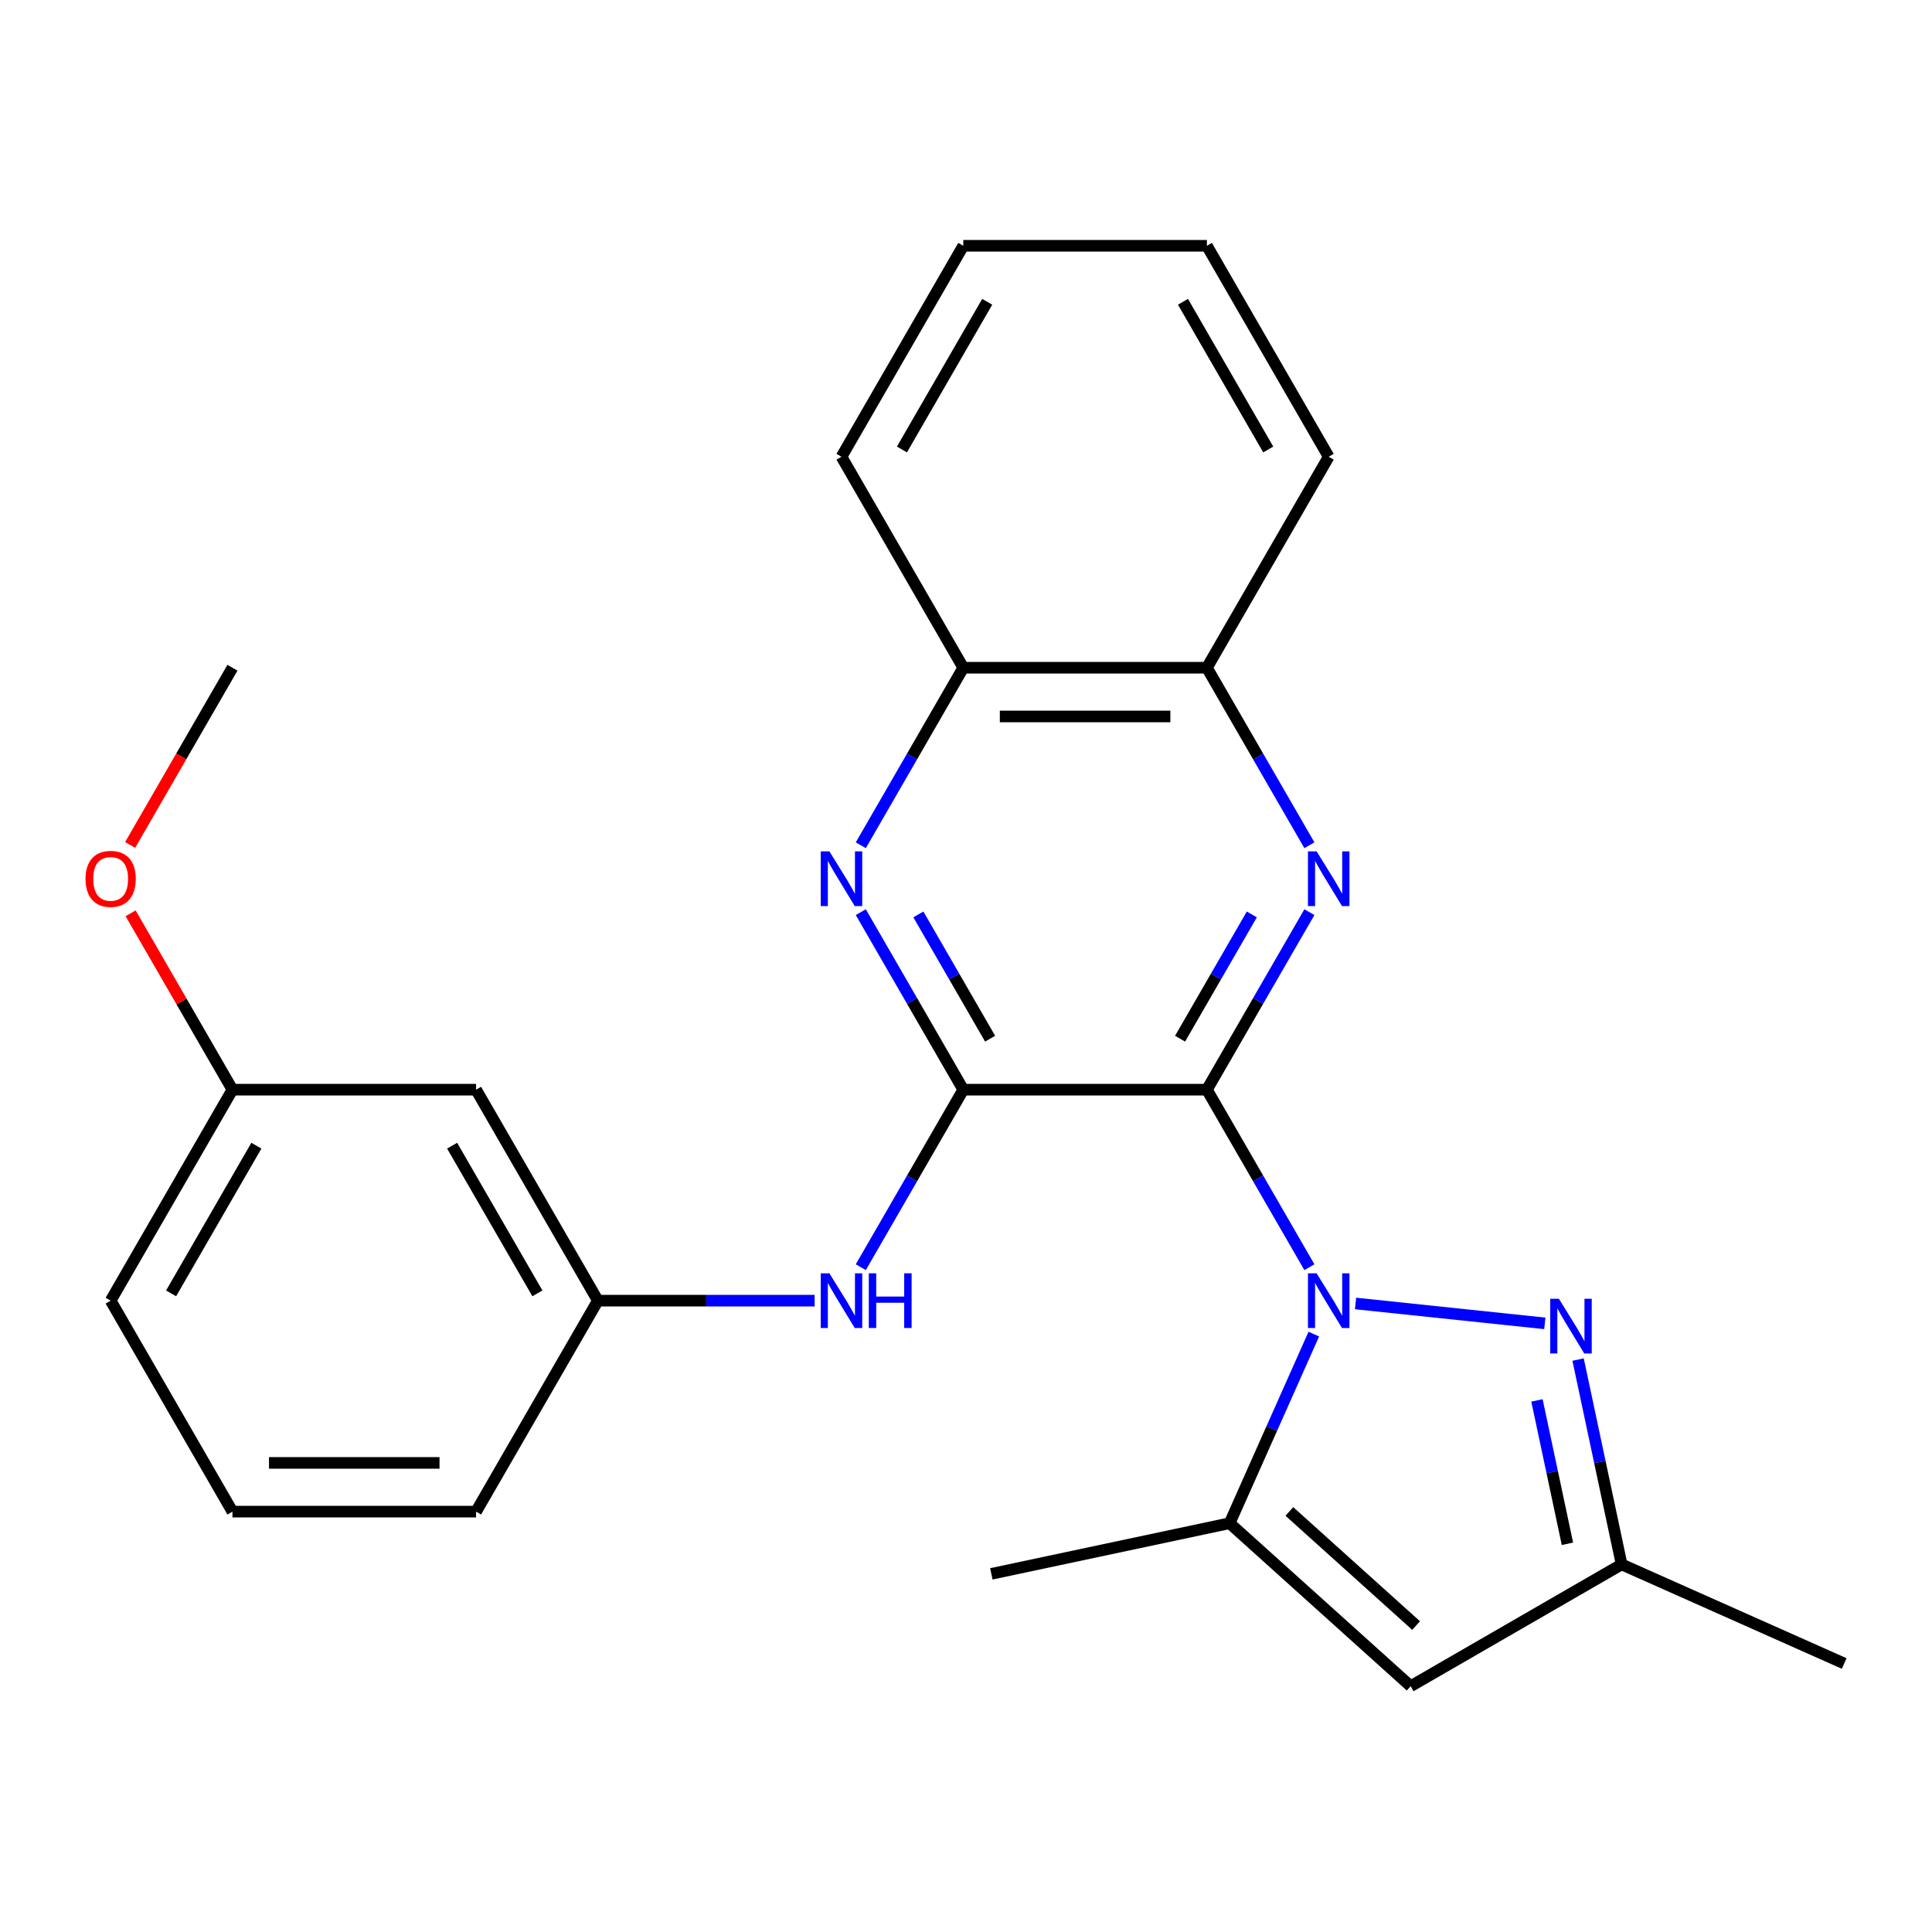 <?xml version='1.0' encoding='iso-8859-1'?>
<svg version='1.1' baseProfile='full'
              xmlns='http://www.w3.org/2000/svg'
                      xmlns:rdkit='http://www.rdkit.org/xml'
                      xmlns:xlink='http://www.w3.org/1999/xlink'
                  xml:space='preserve'
width='1000px' height='1000px' viewBox='0 0 1000 1000'>
<!-- END OF HEADER -->
<rect style='opacity:1.0;fill:#FFFFFF;stroke:none' width='1000' height='1000' x='0' y='0'> </rect>
<path class='bond-0' d='M 624.689,564.017 L 651.215,609.961' style='fill:none;fill-rule:evenodd;stroke:#000000;stroke-width:6px;stroke-linecap:butt;stroke-linejoin:miter;stroke-opacity:1' />
<path class='bond-0' d='M 651.215,609.961 L 677.74,655.905' style='fill:none;fill-rule:evenodd;stroke:#0000FF;stroke-width:6px;stroke-linecap:butt;stroke-linejoin:miter;stroke-opacity:1' />
<path class='bond-1' d='M 624.689,564.017 L 498.596,564.017' style='fill:none;fill-rule:evenodd;stroke:#000000;stroke-width:6px;stroke-linecap:butt;stroke-linejoin:miter;stroke-opacity:1' />
<path class='bond-2' d='M 624.689,564.017 L 651.215,518.074' style='fill:none;fill-rule:evenodd;stroke:#000000;stroke-width:6px;stroke-linecap:butt;stroke-linejoin:miter;stroke-opacity:1' />
<path class='bond-2' d='M 651.215,518.074 L 677.74,472.13' style='fill:none;fill-rule:evenodd;stroke:#0000FF;stroke-width:6px;stroke-linecap:butt;stroke-linejoin:miter;stroke-opacity:1' />
<path class='bond-2' d='M 610.807,537.625 L 629.375,505.464' style='fill:none;fill-rule:evenodd;stroke:#000000;stroke-width:6px;stroke-linecap:butt;stroke-linejoin:miter;stroke-opacity:1' />
<path class='bond-2' d='M 629.375,505.464 L 647.943,473.304' style='fill:none;fill-rule:evenodd;stroke:#0000FF;stroke-width:6px;stroke-linecap:butt;stroke-linejoin:miter;stroke-opacity:1' />
<path class='bond-3' d='M 701.628,674.677 L 799.595,684.974' style='fill:none;fill-rule:evenodd;stroke:#0000FF;stroke-width:6px;stroke-linecap:butt;stroke-linejoin:miter;stroke-opacity:1' />
<path class='bond-4' d='M 680.027,690.529 L 658.238,739.469' style='fill:none;fill-rule:evenodd;stroke:#0000FF;stroke-width:6px;stroke-linecap:butt;stroke-linejoin:miter;stroke-opacity:1' />
<path class='bond-4' d='M 658.238,739.469 L 636.449,788.409' style='fill:none;fill-rule:evenodd;stroke:#000000;stroke-width:6px;stroke-linecap:butt;stroke-linejoin:miter;stroke-opacity:1' />
<path class='bond-5' d='M 498.596,564.017 L 472.07,518.074' style='fill:none;fill-rule:evenodd;stroke:#000000;stroke-width:6px;stroke-linecap:butt;stroke-linejoin:miter;stroke-opacity:1' />
<path class='bond-5' d='M 472.07,518.074 L 445.545,472.13' style='fill:none;fill-rule:evenodd;stroke:#0000FF;stroke-width:6px;stroke-linecap:butt;stroke-linejoin:miter;stroke-opacity:1' />
<path class='bond-5' d='M 512.478,537.625 L 493.91,505.464' style='fill:none;fill-rule:evenodd;stroke:#000000;stroke-width:6px;stroke-linecap:butt;stroke-linejoin:miter;stroke-opacity:1' />
<path class='bond-5' d='M 493.91,505.464 L 475.342,473.304' style='fill:none;fill-rule:evenodd;stroke:#0000FF;stroke-width:6px;stroke-linecap:butt;stroke-linejoin:miter;stroke-opacity:1' />
<path class='bond-8' d='M 498.596,564.017 L 472.07,609.961' style='fill:none;fill-rule:evenodd;stroke:#000000;stroke-width:6px;stroke-linecap:butt;stroke-linejoin:miter;stroke-opacity:1' />
<path class='bond-8' d='M 472.07,609.961 L 445.545,655.905' style='fill:none;fill-rule:evenodd;stroke:#0000FF;stroke-width:6px;stroke-linecap:butt;stroke-linejoin:miter;stroke-opacity:1' />
<path class='bond-9' d='M 677.74,437.505 L 651.215,391.562' style='fill:none;fill-rule:evenodd;stroke:#0000FF;stroke-width:6px;stroke-linecap:butt;stroke-linejoin:miter;stroke-opacity:1' />
<path class='bond-9' d='M 651.215,391.562 L 624.689,345.618' style='fill:none;fill-rule:evenodd;stroke:#000000;stroke-width:6px;stroke-linecap:butt;stroke-linejoin:miter;stroke-opacity:1' />
<path class='bond-7' d='M 816.817,703.71 L 828.086,756.722' style='fill:none;fill-rule:evenodd;stroke:#0000FF;stroke-width:6px;stroke-linecap:butt;stroke-linejoin:miter;stroke-opacity:1' />
<path class='bond-7' d='M 828.086,756.722 L 839.354,809.735' style='fill:none;fill-rule:evenodd;stroke:#000000;stroke-width:6px;stroke-linecap:butt;stroke-linejoin:miter;stroke-opacity:1' />
<path class='bond-7' d='M 795.53,724.857 L 803.418,761.966' style='fill:none;fill-rule:evenodd;stroke:#0000FF;stroke-width:6px;stroke-linecap:butt;stroke-linejoin:miter;stroke-opacity:1' />
<path class='bond-7' d='M 803.418,761.966 L 811.306,799.074' style='fill:none;fill-rule:evenodd;stroke:#000000;stroke-width:6px;stroke-linecap:butt;stroke-linejoin:miter;stroke-opacity:1' />
<path class='bond-6' d='M 636.449,788.409 L 730.154,872.781' style='fill:none;fill-rule:evenodd;stroke:#000000;stroke-width:6px;stroke-linecap:butt;stroke-linejoin:miter;stroke-opacity:1' />
<path class='bond-6' d='M 667.379,782.324 L 732.973,841.384' style='fill:none;fill-rule:evenodd;stroke:#000000;stroke-width:6px;stroke-linecap:butt;stroke-linejoin:miter;stroke-opacity:1' />
<path class='bond-14' d='M 636.449,788.409 L 513.111,814.625' style='fill:none;fill-rule:evenodd;stroke:#000000;stroke-width:6px;stroke-linecap:butt;stroke-linejoin:miter;stroke-opacity:1' />
<path class='bond-25' d='M 445.545,437.505 L 472.07,391.562' style='fill:none;fill-rule:evenodd;stroke:#0000FF;stroke-width:6px;stroke-linecap:butt;stroke-linejoin:miter;stroke-opacity:1' />
<path class='bond-25' d='M 472.07,391.562 L 498.596,345.618' style='fill:none;fill-rule:evenodd;stroke:#000000;stroke-width:6px;stroke-linecap:butt;stroke-linejoin:miter;stroke-opacity:1' />
<path class='bond-26' d='M 730.154,872.781 L 839.354,809.735' style='fill:none;fill-rule:evenodd;stroke:#000000;stroke-width:6px;stroke-linecap:butt;stroke-linejoin:miter;stroke-opacity:1' />
<path class='bond-16' d='M 839.354,809.735 L 954.545,861.022' style='fill:none;fill-rule:evenodd;stroke:#000000;stroke-width:6px;stroke-linecap:butt;stroke-linejoin:miter;stroke-opacity:1' />
<path class='bond-11' d='M 421.657,673.217 L 365.557,673.217' style='fill:none;fill-rule:evenodd;stroke:#0000FF;stroke-width:6px;stroke-linecap:butt;stroke-linejoin:miter;stroke-opacity:1' />
<path class='bond-11' d='M 365.557,673.217 L 309.457,673.217' style='fill:none;fill-rule:evenodd;stroke:#000000;stroke-width:6px;stroke-linecap:butt;stroke-linejoin:miter;stroke-opacity:1' />
<path class='bond-10' d='M 624.689,345.618 L 498.596,345.618' style='fill:none;fill-rule:evenodd;stroke:#000000;stroke-width:6px;stroke-linecap:butt;stroke-linejoin:miter;stroke-opacity:1' />
<path class='bond-10' d='M 605.775,370.837 L 517.51,370.837' style='fill:none;fill-rule:evenodd;stroke:#000000;stroke-width:6px;stroke-linecap:butt;stroke-linejoin:miter;stroke-opacity:1' />
<path class='bond-19' d='M 624.689,345.618 L 687.735,236.418' style='fill:none;fill-rule:evenodd;stroke:#000000;stroke-width:6px;stroke-linecap:butt;stroke-linejoin:miter;stroke-opacity:1' />
<path class='bond-20' d='M 498.596,345.618 L 435.55,236.418' style='fill:none;fill-rule:evenodd;stroke:#000000;stroke-width:6px;stroke-linecap:butt;stroke-linejoin:miter;stroke-opacity:1' />
<path class='bond-12' d='M 309.457,673.217 L 246.41,564.017' style='fill:none;fill-rule:evenodd;stroke:#000000;stroke-width:6px;stroke-linecap:butt;stroke-linejoin:miter;stroke-opacity:1' />
<path class='bond-12' d='M 278.16,669.446 L 234.027,593.007' style='fill:none;fill-rule:evenodd;stroke:#000000;stroke-width:6px;stroke-linecap:butt;stroke-linejoin:miter;stroke-opacity:1' />
<path class='bond-18' d='M 309.457,673.217 L 246.41,782.417' style='fill:none;fill-rule:evenodd;stroke:#000000;stroke-width:6px;stroke-linecap:butt;stroke-linejoin:miter;stroke-opacity:1' />
<path class='bond-13' d='M 246.41,564.017 L 120.317,564.017' style='fill:none;fill-rule:evenodd;stroke:#000000;stroke-width:6px;stroke-linecap:butt;stroke-linejoin:miter;stroke-opacity:1' />
<path class='bond-15' d='M 120.317,564.017 L 93.965,518.374' style='fill:none;fill-rule:evenodd;stroke:#000000;stroke-width:6px;stroke-linecap:butt;stroke-linejoin:miter;stroke-opacity:1' />
<path class='bond-15' d='M 93.965,518.374 L 67.612,472.73' style='fill:none;fill-rule:evenodd;stroke:#FF0000;stroke-width:6px;stroke-linecap:butt;stroke-linejoin:miter;stroke-opacity:1' />
<path class='bond-28' d='M 120.317,564.017 L 57.271,673.217' style='fill:none;fill-rule:evenodd;stroke:#000000;stroke-width:6px;stroke-linecap:butt;stroke-linejoin:miter;stroke-opacity:1' />
<path class='bond-28' d='M 132.7,593.007 L 88.568,669.446' style='fill:none;fill-rule:evenodd;stroke:#000000;stroke-width:6px;stroke-linecap:butt;stroke-linejoin:miter;stroke-opacity:1' />
<path class='bond-22' d='M 67.358,437.345 L 93.838,391.482' style='fill:none;fill-rule:evenodd;stroke:#FF0000;stroke-width:6px;stroke-linecap:butt;stroke-linejoin:miter;stroke-opacity:1' />
<path class='bond-22' d='M 93.838,391.482 L 120.317,345.618' style='fill:none;fill-rule:evenodd;stroke:#000000;stroke-width:6px;stroke-linecap:butt;stroke-linejoin:miter;stroke-opacity:1' />
<path class='bond-17' d='M 120.317,782.417 L 246.41,782.417' style='fill:none;fill-rule:evenodd;stroke:#000000;stroke-width:6px;stroke-linecap:butt;stroke-linejoin:miter;stroke-opacity:1' />
<path class='bond-17' d='M 139.231,757.198 L 227.496,757.198' style='fill:none;fill-rule:evenodd;stroke:#000000;stroke-width:6px;stroke-linecap:butt;stroke-linejoin:miter;stroke-opacity:1' />
<path class='bond-21' d='M 120.317,782.417 L 57.271,673.217' style='fill:none;fill-rule:evenodd;stroke:#000000;stroke-width:6px;stroke-linecap:butt;stroke-linejoin:miter;stroke-opacity:1' />
<path class='bond-23' d='M 687.735,236.418 L 624.689,127.219' style='fill:none;fill-rule:evenodd;stroke:#000000;stroke-width:6px;stroke-linecap:butt;stroke-linejoin:miter;stroke-opacity:1' />
<path class='bond-23' d='M 656.439,232.648 L 612.306,156.208' style='fill:none;fill-rule:evenodd;stroke:#000000;stroke-width:6px;stroke-linecap:butt;stroke-linejoin:miter;stroke-opacity:1' />
<path class='bond-27' d='M 435.55,236.418 L 498.596,127.219' style='fill:none;fill-rule:evenodd;stroke:#000000;stroke-width:6px;stroke-linecap:butt;stroke-linejoin:miter;stroke-opacity:1' />
<path class='bond-27' d='M 466.846,232.648 L 510.979,156.208' style='fill:none;fill-rule:evenodd;stroke:#000000;stroke-width:6px;stroke-linecap:butt;stroke-linejoin:miter;stroke-opacity:1' />
<path class='bond-24' d='M 624.689,127.219 L 498.596,127.219' style='fill:none;fill-rule:evenodd;stroke:#000000;stroke-width:6px;stroke-linecap:butt;stroke-linejoin:miter;stroke-opacity:1' />
<path  class='atom-1' d='M 681.475 659.057
L 690.755 674.057
Q 691.675 675.537, 693.155 678.217
Q 694.635 680.897, 694.715 681.057
L 694.715 659.057
L 698.475 659.057
L 698.475 687.377
L 694.595 687.377
L 684.635 670.977
Q 683.475 669.057, 682.235 666.857
Q 681.035 664.657, 680.675 663.977
L 680.675 687.377
L 676.995 687.377
L 676.995 659.057
L 681.475 659.057
' fill='#0000FF'/>
<path  class='atom-3' d='M 681.475 440.658
L 690.755 455.658
Q 691.675 457.138, 693.155 459.818
Q 694.635 462.498, 694.715 462.658
L 694.715 440.658
L 698.475 440.658
L 698.475 468.978
L 694.595 468.978
L 684.635 452.578
Q 683.475 450.658, 682.235 448.458
Q 681.035 446.258, 680.675 445.578
L 680.675 468.978
L 676.995 468.978
L 676.995 440.658
L 681.475 440.658
' fill='#0000FF'/>
<path  class='atom-4' d='M 806.878 672.237
L 816.158 687.237
Q 817.078 688.717, 818.558 691.397
Q 820.038 694.077, 820.118 694.237
L 820.118 672.237
L 823.878 672.237
L 823.878 700.557
L 819.998 700.557
L 810.038 684.157
Q 808.878 682.237, 807.638 680.037
Q 806.438 677.837, 806.078 677.157
L 806.078 700.557
L 802.398 700.557
L 802.398 672.237
L 806.878 672.237
' fill='#0000FF'/>
<path  class='atom-6' d='M 429.29 440.658
L 438.57 455.658
Q 439.49 457.138, 440.97 459.818
Q 442.45 462.498, 442.53 462.658
L 442.53 440.658
L 446.29 440.658
L 446.29 468.978
L 442.41 468.978
L 432.45 452.578
Q 431.29 450.658, 430.05 448.458
Q 428.85 446.258, 428.49 445.578
L 428.49 468.978
L 424.81 468.978
L 424.81 440.658
L 429.29 440.658
' fill='#0000FF'/>
<path  class='atom-9' d='M 429.29 659.057
L 438.57 674.057
Q 439.49 675.537, 440.97 678.217
Q 442.45 680.897, 442.53 681.057
L 442.53 659.057
L 446.29 659.057
L 446.29 687.377
L 442.41 687.377
L 432.45 670.977
Q 431.29 669.057, 430.05 666.857
Q 428.85 664.657, 428.49 663.977
L 428.49 687.377
L 424.81 687.377
L 424.81 659.057
L 429.29 659.057
' fill='#0000FF'/>
<path  class='atom-9' d='M 449.69 659.057
L 453.53 659.057
L 453.53 671.097
L 468.01 671.097
L 468.01 659.057
L 471.85 659.057
L 471.85 687.377
L 468.01 687.377
L 468.01 674.297
L 453.53 674.297
L 453.53 687.377
L 449.69 687.377
L 449.69 659.057
' fill='#0000FF'/>
<path  class='atom-16' d='M 44.271 454.898
Q 44.271 448.098, 47.631 444.298
Q 50.991 440.498, 57.271 440.498
Q 63.551 440.498, 66.911 444.298
Q 70.271 448.098, 70.271 454.898
Q 70.271 461.778, 66.871 465.698
Q 63.471 469.578, 57.271 469.578
Q 51.031 469.578, 47.631 465.698
Q 44.271 461.818, 44.271 454.898
M 57.271 466.378
Q 61.591 466.378, 63.911 463.498
Q 66.271 460.578, 66.271 454.898
Q 66.271 449.338, 63.911 446.538
Q 61.591 443.698, 57.271 443.698
Q 52.951 443.698, 50.591 446.498
Q 48.271 449.298, 48.271 454.898
Q 48.271 460.618, 50.591 463.498
Q 52.951 466.378, 57.271 466.378
' fill='#FF0000'/>
</svg>
